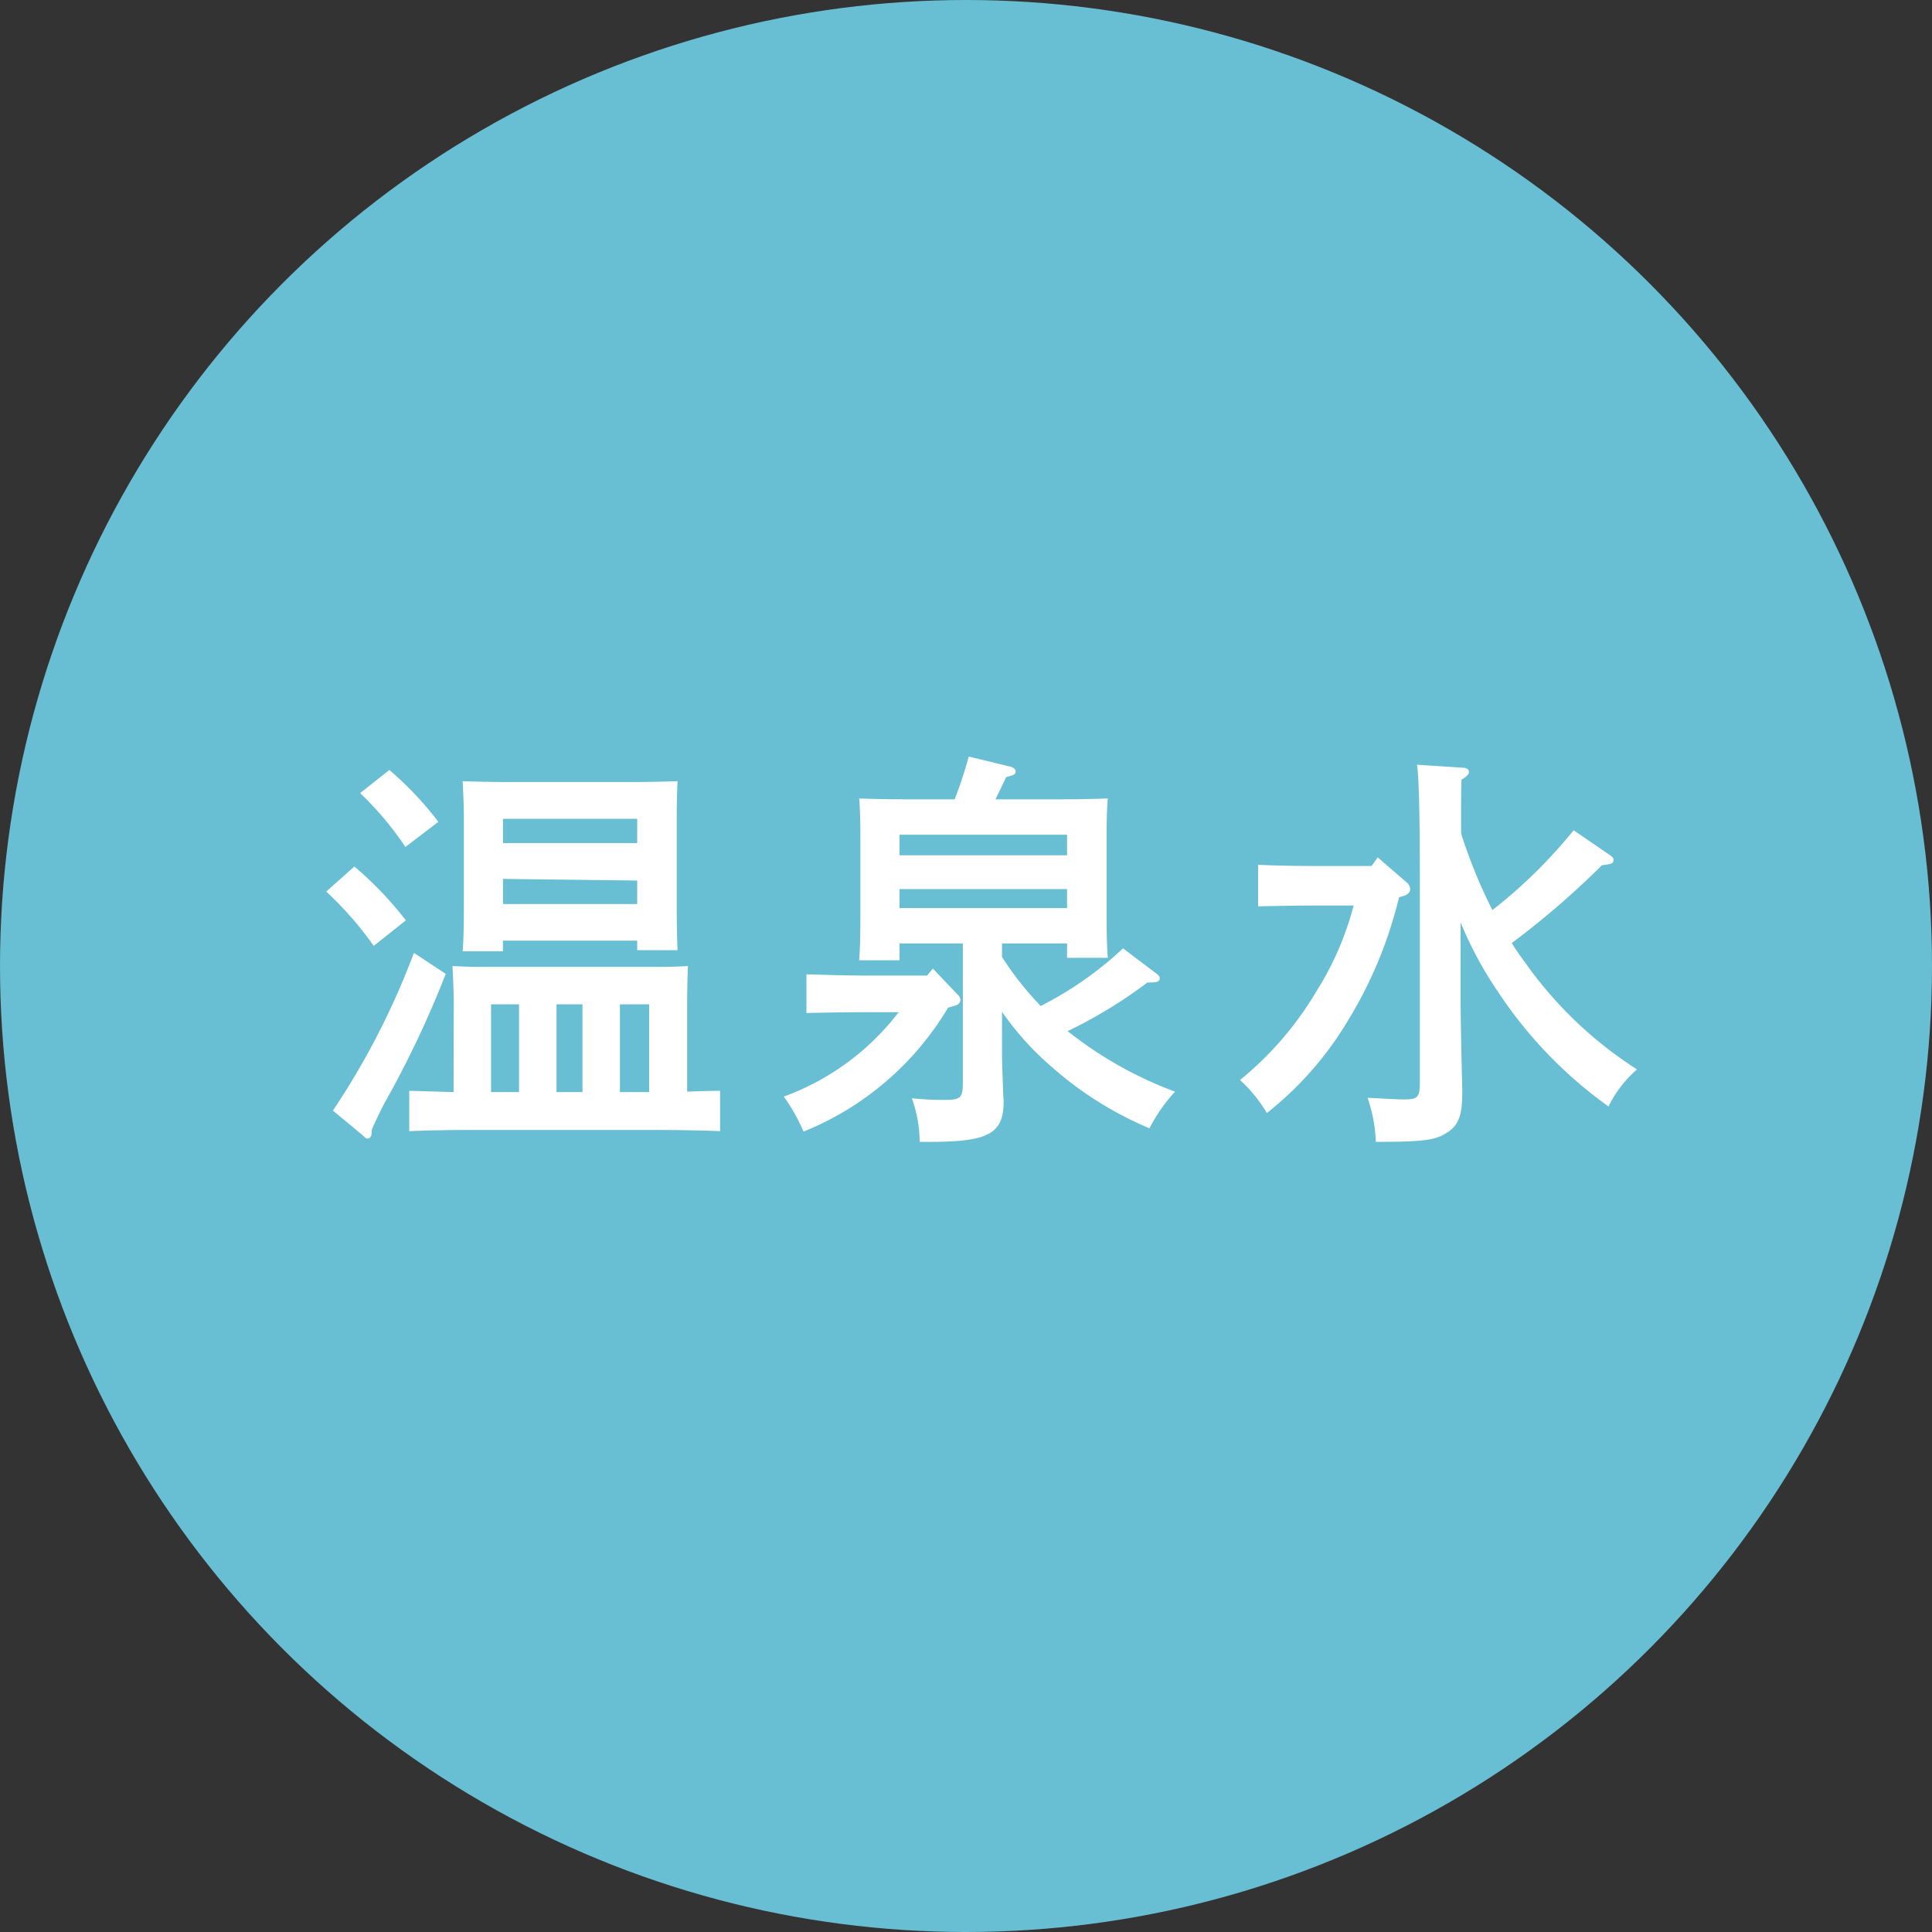 <svg height="61" viewBox="0 0 61 61" width="61" xmlns="http://www.w3.org/2000/svg"><rect x="0" y="0" width="61" height="61" fill="#333333" stroke="none"/><circle cx="30.5" cy="30.5" fill="#68bed3" r="30.5"/><path d="m-16.679-.52-1.4-.039v1.274c.546-.026 1.4-.039 2.067-.039h5.668c.6 0 1.521.013 2.08.039v-1.274c-.351 0-.689.013-1.04.026v-2.808c0-.416.013-.923.026-1.157-.455.026-.845.026-1.43.026h-4.576c-.585 0-.975 0-1.43-.026.013.234.039.741.039 1.157zm1.183 0v-2.769h.884v2.769zm4.992 0h-.923v-2.769h.923zm-2.106 0h-.819v-2.769h.819zm-2.509-4.78h4.238v.3h1.274c-.013-.3-.026-.741-.026-1.352v-2.826c0-.416.013-.923.026-1.157-.442.013-.845.026-1.43.026h-3.926c-.585 0-.975-.013-1.43-.026.013.234.039.741.039 1.157v2.834c0 .637-.013 1.079-.039 1.378h1.274zm4.238-1.157h-4.238v-.793l4.238.052zm0-1.924h-4.238v-.767h4.238zm-8.749-1.577a9.945 9.945 0 0 1 1.43 1.7l1.04-.793a10.444 10.444 0 0 0 -1.547-1.638zm-1.07 3.107a10.975 10.975 0 0 1 1.5 1.716l1.014-.806a11.107 11.107 0 0 0 -1.625-1.7zm2.769 1.937a24.226 24.226 0 0 1 -2.557 4.979l.923.767c.1.091.117.117.169.117.078 0 .13-.078.13-.182v-.091c.143-.325.221-.481.39-.819a32.114 32.114 0 0 0 1.95-4.108zm18.568 1.859a9.188 9.188 0 0 0 1.586 1.755 11.208 11.208 0 0 0 3.068 1.924 5.377 5.377 0 0 1 .809-1.157 12.351 12.351 0 0 1 -3.292-1.833c-.052-.039-.065-.052-.1-.078a14.721 14.721 0 0 0 2.518-1.534c.325 0 .39-.026.39-.143 0-.039-.026-.078-.091-.13l-1.066-.806a11.275 11.275 0 0 1 -2.6 1.82 9.993 9.993 0 0 1 -1.222-1.547v-.429h2.054v.455h1.287c-.026-.3-.039-.741-.039-1.352v-2.535c0-.4.013-.91.039-1.144-.455.013-.858.026-1.43.026h-2.119c.078-.156.182-.364.338-.7.273-.078.3-.091.3-.182 0-.065-.065-.117-.143-.143l-1.339-.325a12.624 12.624 0 0 1 -.443 1.35h-1.586c-.572 0-.975-.013-1.43-.026.026.234.039.741.039 1.144v2.587c0 .637-.013 1.066-.039 1.378h1.274v-.533h2v4.394c0 .481-.065.546-.572.546a8.839 8.839 0 0 1 -1.038-.052 4.121 4.121 0 0 1 .247 1.378h.312c1.872 0 2.34-.26 2.34-1.287l-.013-.182c-.013-.416-.039-1.04-.039-1.261zm-3.237-4.94v-.65h5.291v.65zm0 1.066h5.291v.6h-5.291zm-.026 3.887a8.012 8.012 0 0 1 -3.627 2.665 5.85 5.85 0 0 1 .624 1.105 9.392 9.392 0 0 0 4.563-3.913l.182-.052c.13-.026.208-.1.208-.195a.244.244 0 0 0 -.091-.168l-.78-.819-.182.221h-1.989c-.533 0-1.339-.026-1.82-.039v1.222c.481-.013 1.287-.026 1.82-.026zm14.365-3.367a9.614 9.614 0 0 1 -1.17 2.7 10.515 10.515 0 0 1 -2.418 2.809 4.479 4.479 0 0 1 .849 1.043 10.74 10.74 0 0 0 2.548-2.9 13.532 13.532 0 0 0 1.625-3.913l.13-.039c.143-.039.221-.117.221-.221a.29.29 0 0 0 -.124-.22l-.9-.78-.195.273h-1.762c-.533 0-1.339-.013-1.82-.039v1.313c.481-.013 1.287-.026 1.82-.026zm2-4.446c.065.4.091 1.69.091 3.822v6.2c0 .481-.065.546-.507.546-.234 0-.624-.026-1.144-.052a4.76 4.76 0 0 1 .26 1.391c1.56 0 1.911-.052 2.3-.325.312-.221.429-.52.429-1.209v-.142c-.039-1.6-.052-2.366-.052-2.964v-2.288a12.122 12.122 0 0 0 1.238 2.276 13.788 13.788 0 0 0 3.432 3.535 3.712 3.712 0 0 1 .9-1.17 12.7 12.7 0 0 1 -3.526-3.365q-.234-.312-.429-.624a26.666 26.666 0 0 0 2.847-2.457c.312-.039.364-.052.364-.169 0-.052-.013-.078-.1-.143l-1.157-.793a15.706 15.706 0 0 1 -2.565 2.52 16.27 16.27 0 0 1 -.988-2.418c0-1.274 0-1.365.013-1.7.169-.1.234-.169.234-.247s-.078-.13-.2-.13z" fill="#fff" transform="translate(31 35)"/></svg>